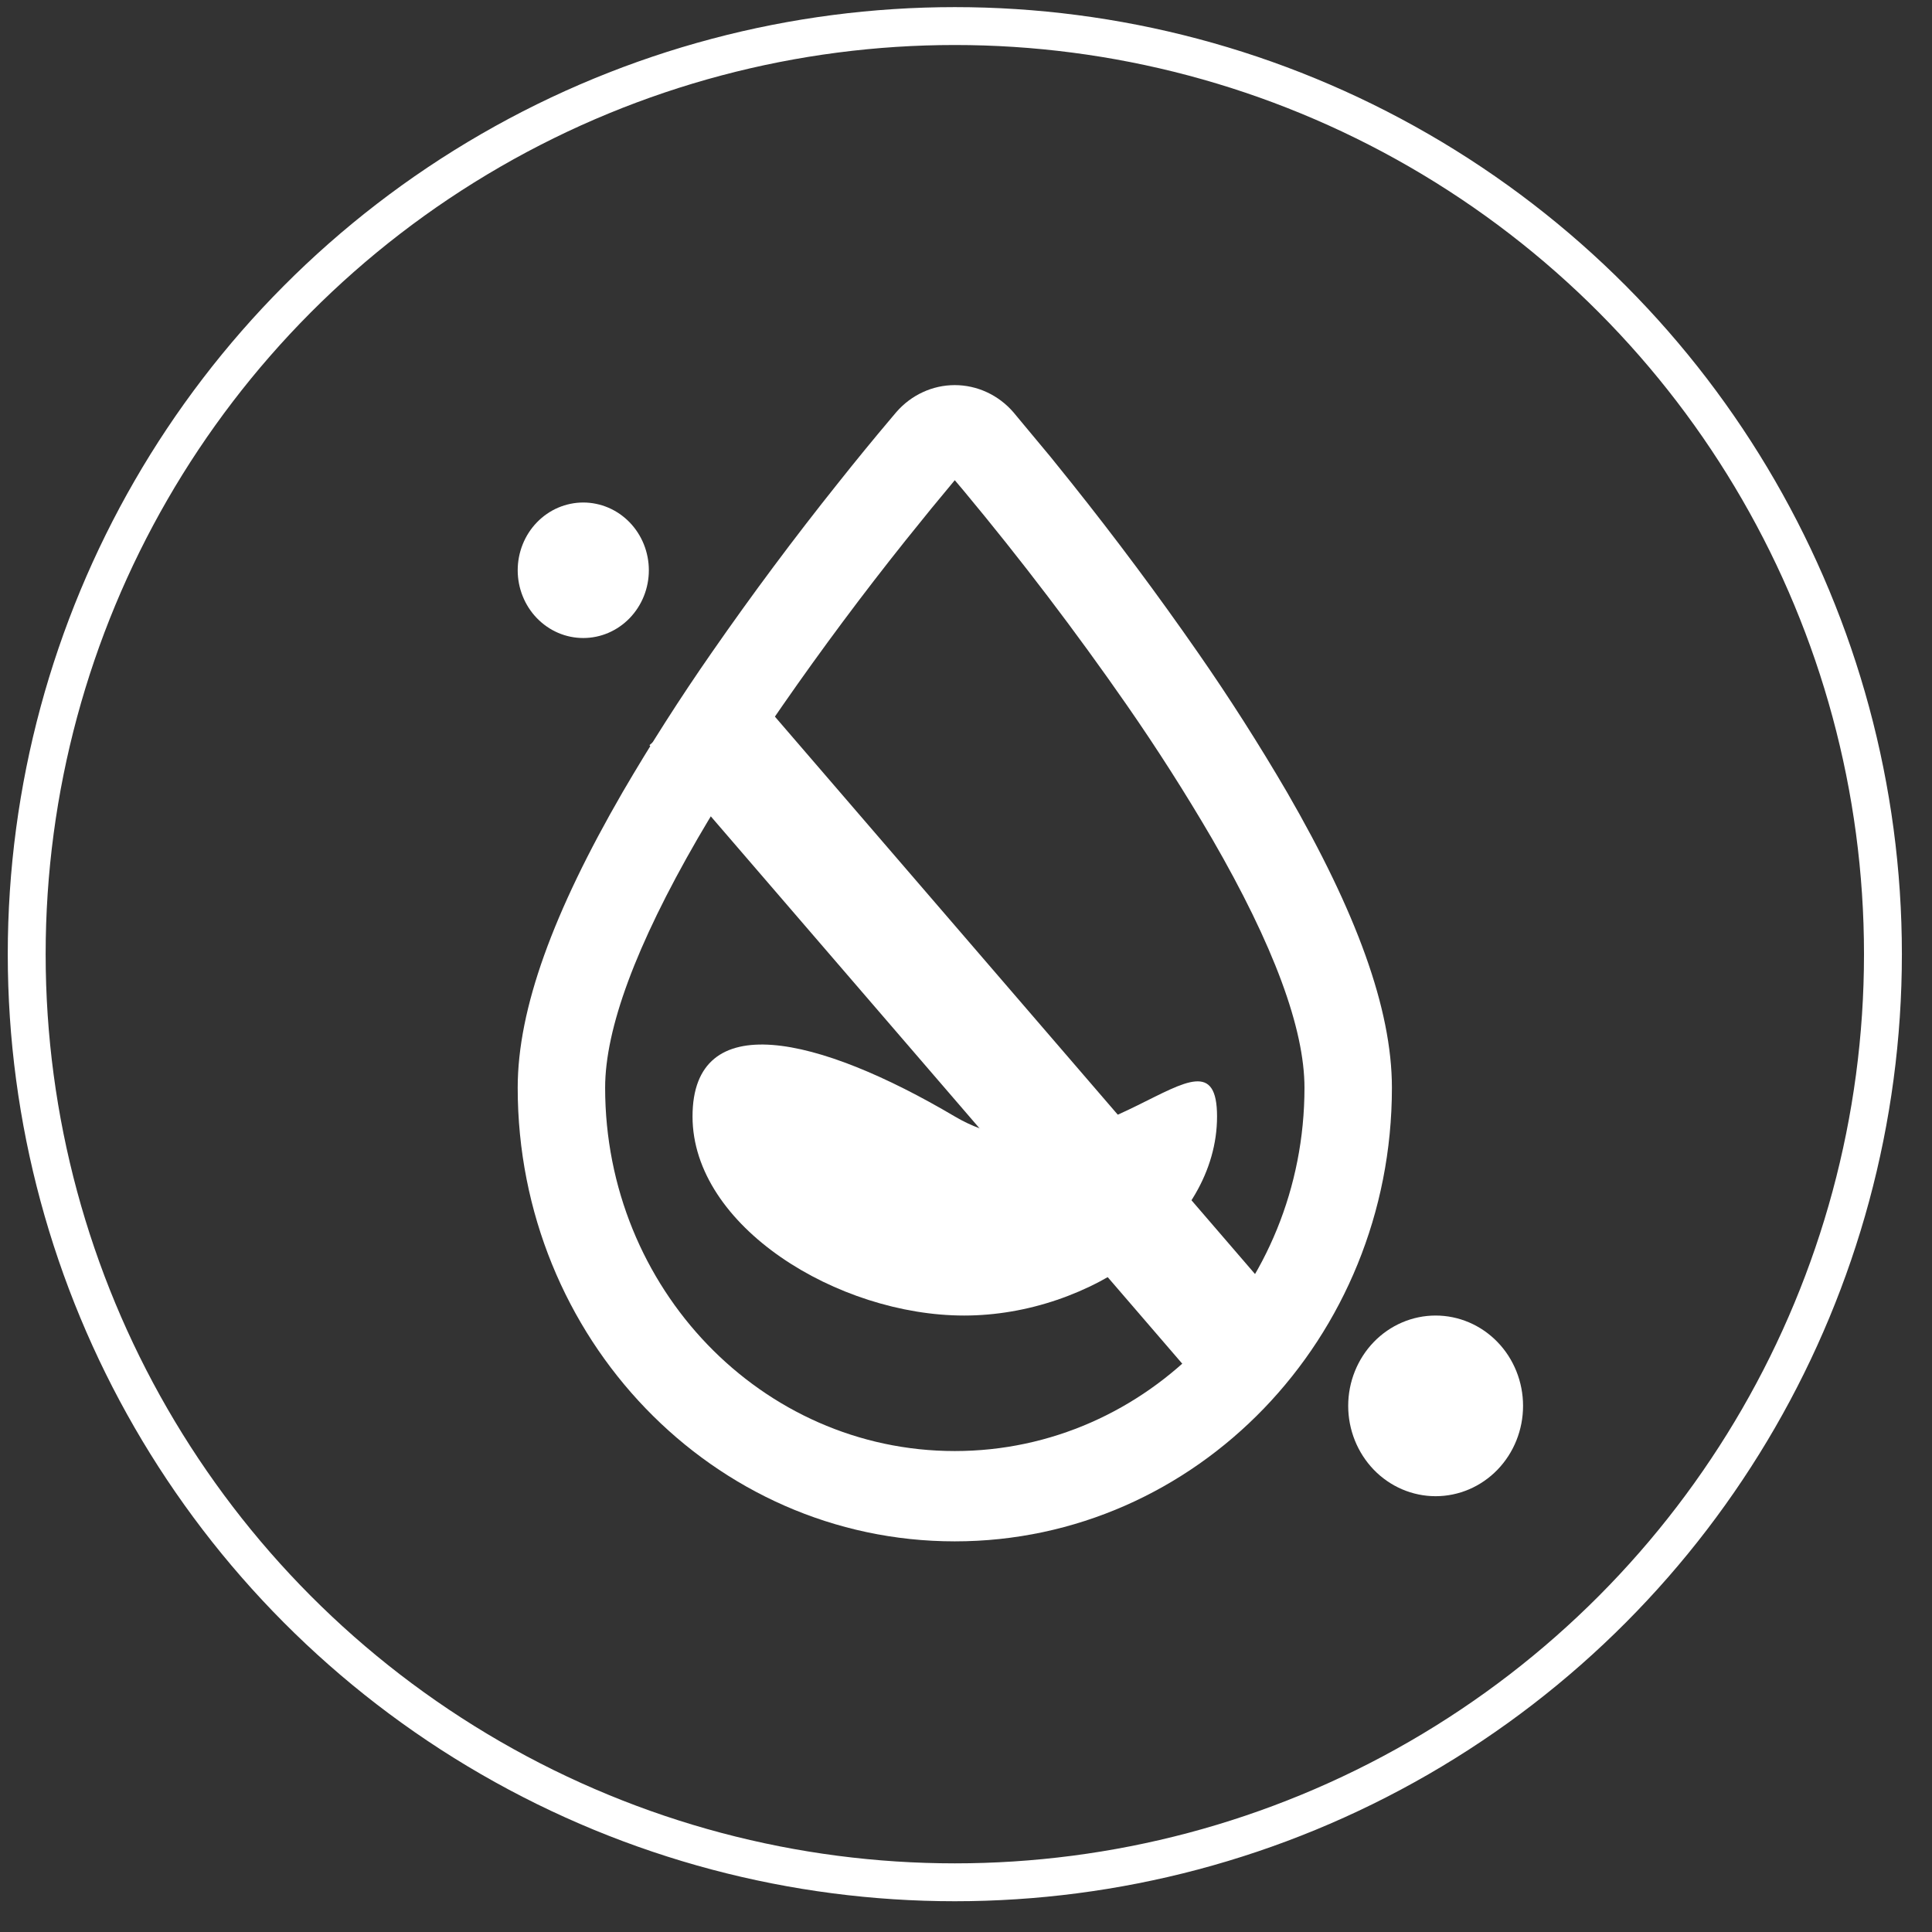 <svg width="51" height="51" viewBox="0 0 51 51" fill="none" xmlns="http://www.w3.org/2000/svg">
<rect x="0" y="0" width="51" height="51" fill="#333333" stroke="none"/>
<circle cx="25.205" cy="25.188" r="24.5" stroke="white"/>
<path d="M23.657 10.883L23.542 11.019C23.058 11.591 22.588 12.166 22.126 12.748C20.963 14.203 19.849 15.698 18.785 17.231C17.954 18.425 17.17 19.652 16.435 20.912C14.606 24.076 13.666 26.628 13.666 28.715C13.666 35.323 18.829 40.688 25.204 40.688C31.579 40.688 36.743 35.324 36.743 28.715C36.743 26.629 35.803 24.077 33.974 20.912C33.239 19.654 32.457 18.427 31.628 17.235C30.562 15.7 29.447 14.204 28.284 12.747L27.737 12.067L26.75 10.881C26.555 10.656 26.317 10.476 26.05 10.353C25.784 10.23 25.495 10.166 25.203 10.166C24.911 10.166 24.622 10.23 24.356 10.354C24.09 10.477 23.851 10.658 23.657 10.883ZM24.587 13.421L25.204 12.676L25.438 12.953C26.955 14.776 28.394 16.667 29.751 18.621C30.543 19.762 31.291 20.934 31.993 22.136C33.628 24.962 34.435 27.156 34.435 28.715C34.435 34.01 30.302 38.304 25.204 38.304C20.107 38.304 15.974 34.01 15.974 28.715C15.974 27.157 16.783 24.962 18.416 22.135C19.118 20.932 19.867 19.759 20.661 18.619C21.695 17.13 22.777 15.678 23.906 14.264L24.587 13.421Z" fill="white"/>
<path d="M35.589 37.111C35.589 37.744 35.833 38.35 36.265 38.798C36.698 39.245 37.285 39.496 37.897 39.496C38.509 39.496 39.096 39.245 39.529 38.798C39.962 38.35 40.205 37.744 40.205 37.111C40.205 36.479 39.962 35.872 39.529 35.425C39.096 34.978 38.509 34.727 37.897 34.727C37.285 34.727 36.698 34.978 36.265 35.425C35.833 35.872 35.589 36.479 35.589 37.111Z" fill="white"/>
<path d="M13.666 15.054C13.666 15.289 13.711 15.521 13.798 15.738C13.885 15.955 14.012 16.152 14.173 16.318C14.334 16.484 14.524 16.616 14.734 16.706C14.944 16.796 15.169 16.842 15.397 16.842C15.624 16.842 15.849 16.796 16.059 16.706C16.269 16.616 16.46 16.484 16.621 16.318C16.781 16.152 16.909 15.955 16.996 15.738C17.083 15.521 17.128 15.289 17.128 15.054C17.128 14.819 17.083 14.586 16.996 14.369C16.909 14.152 16.781 13.955 16.621 13.789C16.46 13.623 16.269 13.491 16.059 13.401C15.849 13.312 15.624 13.265 15.397 13.265C15.169 13.265 14.944 13.312 14.734 13.401C14.524 13.491 14.334 13.623 14.173 13.789C14.012 13.955 13.885 14.152 13.798 14.369C13.711 14.586 13.666 14.819 13.666 15.054Z" fill="white"/>
<path d="M18.281 29.472C18.281 26.57 21.595 27.339 25.204 29.472C28.814 31.604 32.127 26.57 32.127 29.472C32.127 32.376 28.786 34.727 25.451 34.727C22.117 34.727 18.281 32.376 18.281 29.472Z" fill="white"/>
<path d="M18.281 18.691L33.288 36.114" stroke="white" stroke-width="3"/>
</svg>
